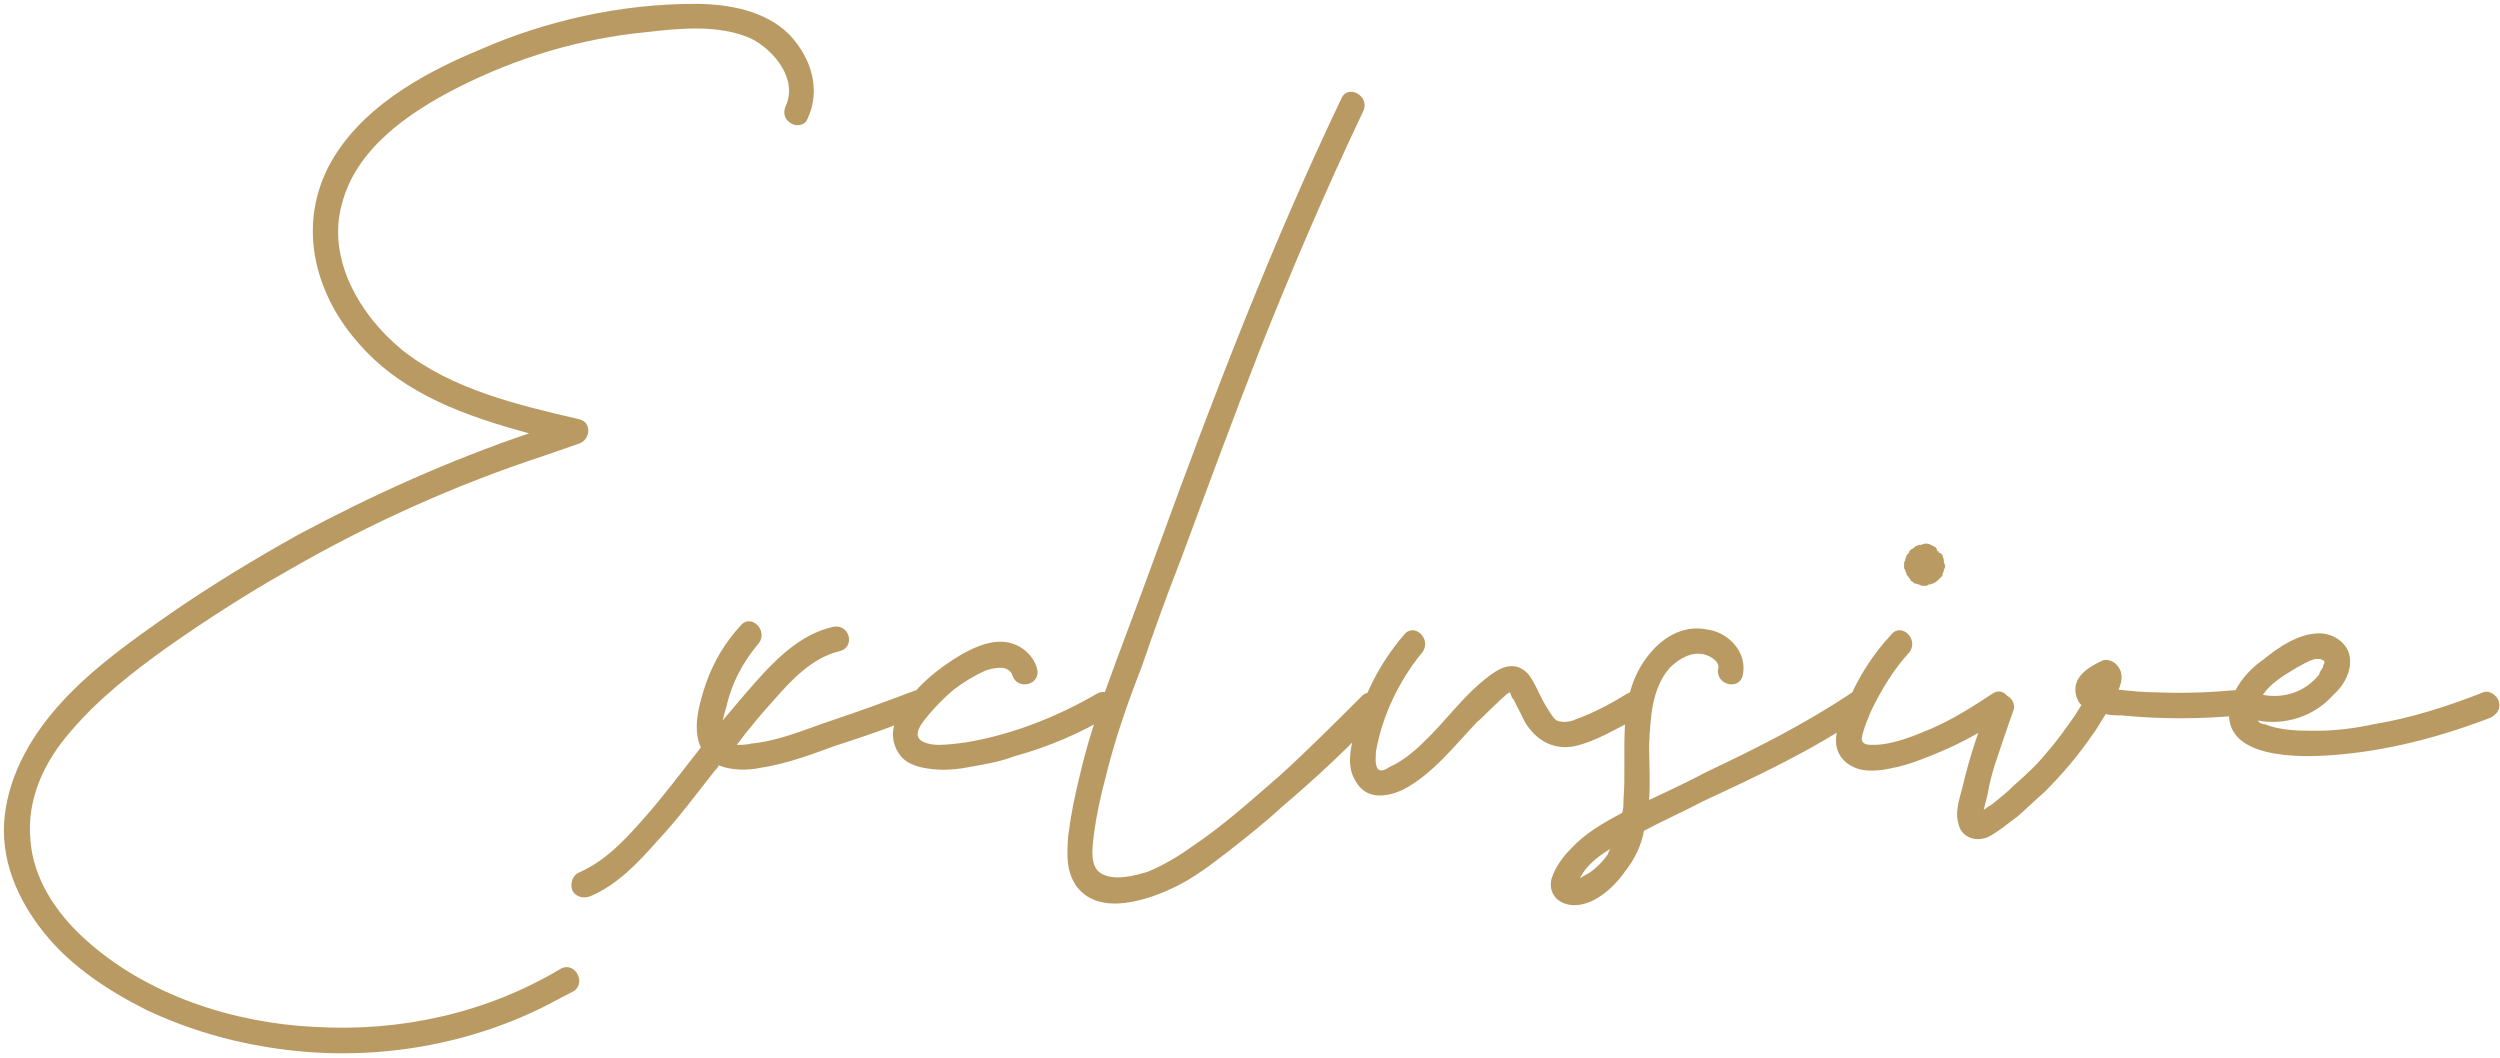 <?xml version="1.0" encoding="UTF-8"?> <svg xmlns="http://www.w3.org/2000/svg" width="390" height="165" viewBox="0 0 390 165" fill="none"> <path d="M123.143 5.4C119.343 1.6 113.543 0.6 108.343 0.6C96.943 0.6 85.143 3.2 74.743 7.8C65.543 11.6 55.743 17.2 51.143 26.2C46.343 35.8 49.343 46.4 56.343 54C63.143 61.6 72.943 65 82.543 67.6C70.143 71.8 58.143 77.2 46.543 83.4C39.743 87.2 33.143 91.2 26.743 95.6C20.743 99.8 14.743 104 9.743 109.4C5.143 114.4 1.543 120.4 0.743 127.2C-0.057 134 2.743 140.4 6.943 145.6C11.143 150.8 16.943 154.6 22.943 157.6C29.343 160.6 36.143 162.6 43.343 163.6C57.343 165.6 72.143 163.4 84.943 157C86.543 156.2 87.943 155.4 89.543 154.6C91.543 153.2 89.543 149.8 87.343 151.2C75.943 158 62.543 161 49.143 160.2C36.343 159.6 22.743 155.2 13.143 146.4C8.743 142.4 5.143 137 4.743 131C4.143 124.6 6.943 118.8 10.943 114.2C15.343 109 20.743 104.8 26.343 100.8C32.343 96.6 38.543 92.6 44.943 89C57.743 81.6 71.143 75.6 85.143 71C86.943 70.4 88.543 69.8 90.343 69.2C92.143 68.6 92.343 65.8 90.343 65.4C80.943 63.2 70.543 60.8 62.743 54.6C56.143 49.2 50.943 40.4 53.343 31.8C55.543 23.2 63.743 17.6 71.143 13.8C80.543 9 90.543 6 100.943 5C106.143 4.4 112.143 3.8 117.143 6C120.743 7.8 124.543 12.4 122.543 16.6C122.143 17.6 122.343 18.6 123.343 19.2C124.143 19.8 125.543 19.6 125.943 18.6C128.143 14 126.543 9 123.143 5.4ZM144.932 109.2C144.732 108.2 143.532 107.4 142.532 107.8C138.332 109.4 133.932 111 129.732 112.4C125.532 113.8 121.532 115.6 117.132 116C116.532 116.2 115.532 116.2 114.932 116.2C116.732 113.8 118.732 111.4 120.732 109.2C123.532 106 126.732 102.6 130.932 101.6C133.532 101 132.532 97.2 129.932 97.8C125.532 98.8 122.132 101.8 119.132 105C116.932 107.4 114.732 110 112.732 112.4C112.932 111.6 113.132 110.8 113.332 110.2C114.132 106.6 115.932 103.2 118.332 100.4C119.932 98.4 117.132 95.6 115.532 97.6C113.132 100.2 111.332 103.2 110.132 106.6C109.132 109.6 107.932 113.6 109.332 116.6C106.332 120.4 103.532 124.2 100.332 127.8C97.332 131.2 94.332 134.4 90.132 136.2C89.132 136.8 88.932 138.2 89.332 139C89.932 140 91.132 140.2 92.132 139.8C96.332 138 99.532 134.6 102.532 131.2C105.732 127.8 108.532 124 111.532 120.2C111.732 120 111.932 119.8 112.132 119.4C114.132 120.2 116.532 120.2 118.532 119.8C122.532 119.2 126.332 117.8 130.132 116.4C134.532 115 139.132 113.4 143.532 111.6C144.532 111.2 145.132 110.2 144.932 109.2ZM171.154 108.2C164.954 111.8 157.954 114.6 150.754 115.8C149.354 116 147.754 116.2 146.354 116.2C145.554 116.2 143.954 116 143.354 115.2C142.554 114 144.354 112.2 144.954 111.4C146.154 110 147.354 108.8 148.754 107.6C150.354 106.4 151.954 105.4 153.754 104.6C154.954 104.2 157.354 103.6 157.954 105.4C158.754 107.8 162.554 106.8 161.754 104.2C161.154 102.2 159.354 100.6 157.154 100.2C154.754 99.8 152.354 100.8 150.154 102C146.354 104.2 142.154 107.6 140.154 111.6C138.954 113.6 138.954 116 140.554 118C141.754 119.4 143.754 119.8 145.554 120C147.554 120.2 149.554 120 151.554 119.6C153.754 119.2 156.154 118.8 158.154 118C163.354 116.6 168.554 114.4 173.154 111.6C175.354 110.4 173.354 107 171.154 108.2ZM212.441 108.6C208.241 112.8 204.041 117 199.641 121C195.241 124.8 190.841 128.8 186.041 132C183.841 133.6 181.441 135 179.041 136C177.041 136.6 174.041 137.4 172.041 136.4C169.841 135.4 170.441 132.2 170.641 130.2C171.041 127.2 171.641 124.4 172.441 121.4C173.841 115.6 175.841 109.8 178.041 104.2C180.041 98.4 182.041 92.8 184.241 87.2C188.241 76.4 192.241 65.6 196.441 54.8C201.441 42.2 206.841 29.6 212.641 17.4C213.841 15 210.241 13 209.241 15.4C198.441 38 189.441 61.4 180.841 85C178.641 91 176.441 97 174.241 102.8C172.041 108.8 169.841 114.8 168.441 121C167.641 124.2 167.041 127.2 166.641 130.4C166.441 133.2 166.241 136 168.041 138.4C171.641 143 179.241 140.4 183.641 138.2C186.441 136.8 189.041 134.8 191.641 132.8C194.441 130.6 197.241 128.4 199.841 126C205.241 121.4 210.441 116.6 215.241 111.4C217.041 109.6 214.241 106.8 212.441 108.6ZM253.852 108.2C251.252 109.8 248.652 111.2 245.852 112.2C245.052 112.6 243.852 112.8 242.852 112.4C242.252 112 241.852 111.2 241.452 110.6C240.252 108.8 239.652 106.8 238.452 105.2C236.252 102.8 233.852 104.2 231.852 105.8C228.052 108.8 225.452 112.6 222.052 115.8C220.452 117.4 218.652 118.8 216.852 119.6C216.252 120 215.252 120.6 214.852 119.8C214.452 119 214.652 118 214.652 117.2C215.652 111.6 218.252 106.2 221.852 101.8C223.452 99.8 220.652 97 219.052 99C215.252 103.4 212.452 108.8 211.252 114.6C210.652 116.8 210.052 119.6 211.452 121.8C213.052 124.8 216.252 124.4 218.852 123.2C223.452 120.8 226.852 116.4 230.452 112.6C230.852 112.4 234.252 108.8 235.452 108L235.652 108.2C235.652 108.4 235.852 108.6 235.852 108.8C236.252 109.2 236.452 109.8 236.652 110.2C237.252 111.2 237.652 112.4 238.252 113.2C240.052 115.8 242.652 117 245.652 116.4C247.452 116 249.252 115.2 250.852 114.4C252.452 113.6 254.252 112.6 255.852 111.8C258.052 110.4 256.052 107 253.852 108.2ZM288.663 108.2C281.463 113 273.863 116.8 266.263 120.4C263.263 122 260.263 123.4 257.263 124.8C257.463 122 257.263 119 257.263 116.2C257.463 112 257.663 107.4 260.463 104.2C261.663 103 263.463 101.8 265.263 102C266.263 102 268.263 103 268.063 104.2C267.463 106.8 271.263 107.8 271.863 105.4C272.663 101.8 269.663 98.6 266.263 98.2C262.463 97.4 259.063 99.6 256.863 102.6C252.063 109 253.863 117.2 253.263 124.8C253.263 125.4 253.263 126.2 253.063 126.8C250.063 128.4 247.263 130 245.063 132.4C243.863 133.6 242.663 135.2 242.063 137C241.463 139.2 242.863 141 245.263 141.2C248.463 141.4 251.663 138.6 253.463 136C255.063 134 256.063 131.8 256.463 129.6C259.463 128 262.663 126.6 265.663 125C274.263 121 282.863 117 290.663 111.6C292.663 110.2 290.663 106.8 288.663 108.2ZM247.863 136.2C247.463 136.4 246.863 136.8 246.463 137C247.463 135 249.263 133.6 251.263 132.4C251.063 132.6 250.863 133 250.863 133.2C250.063 134.4 249.063 135.4 247.863 136.2ZM310.834 108.2C307.834 110.2 304.634 112.2 301.434 113.6C298.634 114.8 295.234 116.2 292.234 116.2C291.434 116.2 290.434 116.2 290.434 115.2C290.634 113.8 291.434 112 292.034 110.6C293.634 107.4 295.434 104.4 297.834 101.8C299.434 99.8 296.634 97 295.034 99C292.034 102.2 289.834 105.8 288.234 109.6C287.434 111.6 286.234 113.8 286.434 116C286.634 118 288.034 119.4 290.034 120C291.634 120.4 293.634 120.2 295.234 119.8C297.434 119.4 299.434 118.6 301.434 117.8C305.434 116.2 309.234 114.2 312.834 111.6C314.834 110.2 312.834 106.8 310.834 108.2ZM297.234 89C297.234 89.2 297.434 89.4 297.434 89.6C297.434 89.8 297.434 89.8 297.634 89.8C297.634 90 297.834 90.2 298.034 90.4V90.6C298.234 90.6 298.434 90.8 298.634 91C298.834 91 299.234 91.2 299.434 91.2C299.634 91.4 300.034 91.4 300.234 91.4C300.434 91.4 300.634 91.4 300.834 91.2C301.234 91.2 301.434 91 301.634 91C302.034 90.8 302.234 90.6 302.434 90.4C302.634 90.2 302.834 90 303.034 89.8V89.6C303.034 89.4 303.234 89.2 303.234 89C303.234 88.8 303.434 88.6 303.434 88.4C303.434 88 303.234 87.8 303.234 87.6C303.234 87.4 303.234 87.4 303.234 87.4C303.234 87.2 303.034 86.8 303.034 86.6C302.834 86.4 302.634 86.2 302.434 86.2C302.434 86 302.434 86 302.434 86H302.234C302.234 85.8 302.034 85.6 302.034 85.4C301.834 85.4 301.634 85.2 301.634 85.2C301.234 85 300.834 84.8 300.634 84.8C300.434 84.8 300.434 84.8 300.434 84.8C300.034 84.8 299.834 85 299.634 85H299.434C299.234 85 299.034 85.2 298.834 85.2C298.634 85.4 298.634 85.4 298.634 85.4C298.434 85.6 298.234 85.6 298.034 85.8C297.834 86 297.834 86 297.834 86.2C297.634 86.4 297.634 86.4 297.434 86.6C297.434 86.8 297.234 87 297.234 87.2V87.4C297.034 87.6 297.034 87.8 297.034 88.2C297.034 88.2 297.034 88.4 297.034 88.6C297.034 88.8 297.234 88.8 297.234 89ZM349.495 107.6C345.095 108 340.695 108.2 336.295 108C334.295 108 332.495 107.8 330.495 107.6C331.095 106.2 331.295 104.8 330.095 103.6C329.695 103.2 328.895 102.8 328.095 103C325.895 104 323.095 105.6 323.895 108.6C324.095 109.2 324.295 109.6 324.695 110C324.295 110.6 324.095 111 323.695 111.6C322.295 113.6 320.895 115.6 319.295 117.4C317.695 119.4 315.895 121 314.095 122.6C313.095 123.6 312.095 124.4 311.095 125.2C310.695 125.6 310.095 125.8 309.695 126.2C309.695 126.2 309.495 126.2 309.495 126.4C309.495 126.2 309.495 126.2 309.495 126.2C309.695 125.4 309.895 124.6 310.095 123.8C310.295 122.4 310.695 121 311.095 119.6C312.095 116.6 313.095 113.6 314.095 110.8C314.495 109.8 313.695 108.6 312.695 108.4C311.695 108 310.695 108.8 310.295 109.8C308.695 113.8 307.295 118 306.295 122.2C305.895 124 304.895 126.4 305.495 128.4C305.895 130.6 308.095 131.4 310.095 130.6C311.695 129.8 313.295 128.4 314.695 127.4C316.095 126.2 317.495 124.8 318.895 123.6C321.695 120.8 324.095 118 326.295 114.8C327.095 113.8 327.695 112.6 328.495 111.4C329.295 111.6 330.095 111.6 330.895 111.6C337.095 112.2 343.295 112.2 349.495 111.6C352.095 111.4 352.095 107.4 349.495 107.6ZM308.695 126.8C308.495 127 308.495 126.8 308.695 126.8V126.8ZM389.804 109.4C389.604 108.6 388.404 107.6 387.404 108C381.804 110.2 376.204 112 370.204 113C367.404 113.6 364.404 114 361.404 114C358.804 114 355.804 114 353.404 113C353.004 113 352.404 112.8 352.204 112.4C356.404 113.2 361.004 111.8 364.004 108.4C365.404 107.2 366.604 105.2 366.604 103.4C366.804 100.6 364.204 98.8 361.804 98.8C358.604 98.8 355.404 101 353.204 102.8C350.604 104.6 348.404 107.2 347.804 110.4C346.604 118.4 358.604 118.2 363.804 117.8C372.204 117.2 380.604 115 388.404 112C389.404 111.6 390.204 110.6 389.804 109.4ZM358.204 104.2C359.004 103.8 360.204 103 361.204 102.8C361.604 102.8 361.804 102.8 362.004 102.8C362.204 103 362.604 103 362.604 103.2C362.604 103 362.604 103 362.604 103V103.2C362.604 103.4 362.604 103.6 362.404 103.8C362.404 104 362.404 104 362.404 104C362.404 104.2 362.204 104.2 362.204 104.4C362.004 104.6 361.804 105 361.804 105.2C359.604 108 356.204 109 353.004 108.4C354.204 106.6 356.204 105.4 358.204 104.2Z" fill="#BA9A63"></path> </svg> 